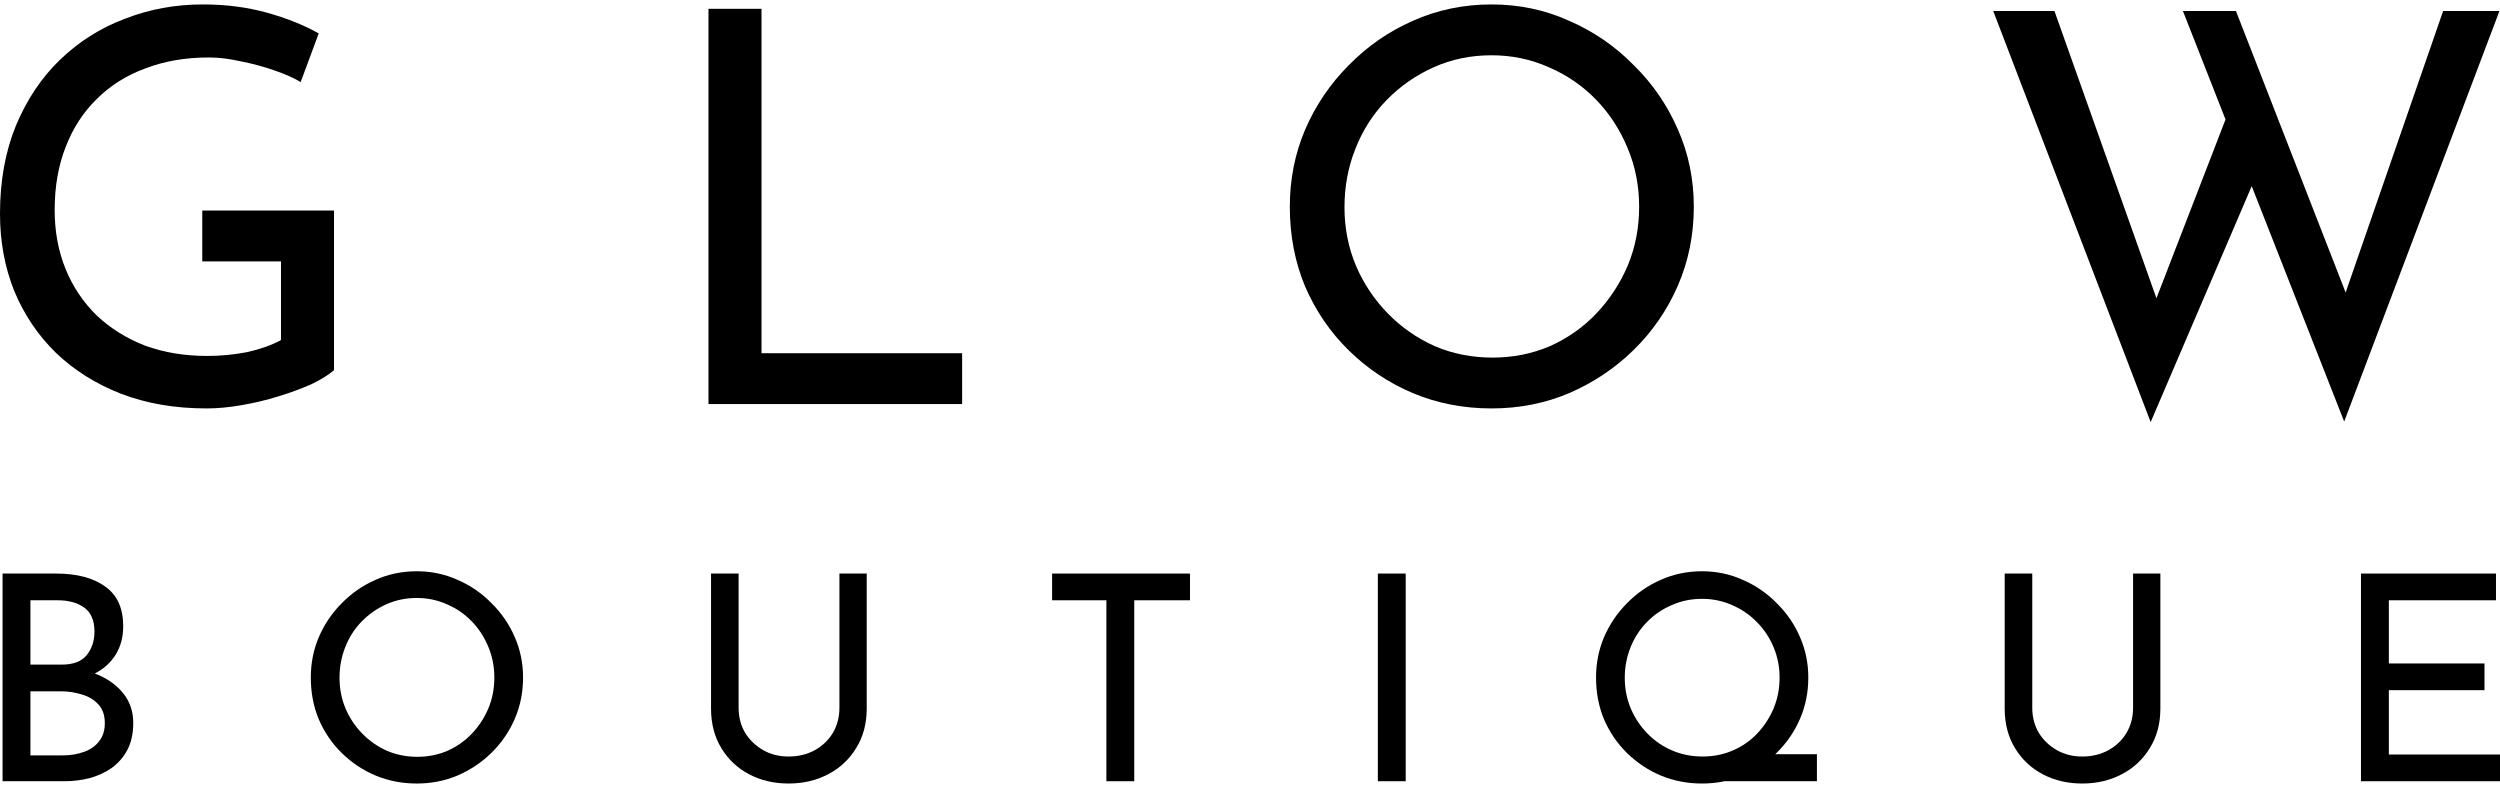 <svg width="419" height="132" viewBox="0 0 419 132" fill="none" xmlns="http://www.w3.org/2000/svg">
<path d="M395.7 96.128H418.326V100.605H400.37V111.196H416.4V115.673H400.37V126.456H419V130.933H395.7V96.128Z" fill="black"/>
<path d="M340.607 118.61C340.607 120.182 340.976 121.594 341.715 122.846C342.485 124.065 343.496 125.028 344.747 125.734C345.999 126.44 347.411 126.793 348.984 126.793C350.62 126.793 352.081 126.44 353.364 125.734C354.648 125.028 355.659 124.065 356.397 122.846C357.135 121.594 357.504 120.182 357.504 118.61V96.128H362.078V118.754C362.078 121.289 361.484 123.504 360.296 125.397C359.141 127.291 357.569 128.751 355.579 129.778C353.621 130.805 351.423 131.318 348.984 131.318C346.545 131.318 344.346 130.805 342.389 129.778C340.431 128.751 338.874 127.291 337.719 125.397C336.564 123.504 335.986 121.289 335.986 118.754V96.128H340.607V118.61Z" fill="black"/>
<path d="M292.578 126.408H304.516V130.933H286.368L292.578 126.408ZM267.497 113.555C267.497 111.148 267.946 108.885 268.845 106.767C269.776 104.617 271.059 102.724 272.696 101.087C274.333 99.418 276.21 98.118 278.328 97.188C280.479 96.225 282.789 95.743 285.26 95.743C287.699 95.743 289.978 96.225 292.096 97.188C294.246 98.118 296.14 99.418 297.777 101.087C299.446 102.724 300.745 104.617 301.676 106.767C302.607 108.885 303.072 111.148 303.072 113.555C303.072 116.026 302.607 118.337 301.676 120.487C300.745 122.637 299.446 124.531 297.777 126.168C296.14 127.772 294.246 129.04 292.096 129.971C289.978 130.869 287.699 131.318 285.26 131.318C282.789 131.318 280.479 130.869 278.328 129.971C276.21 129.072 274.333 127.82 272.696 126.216C271.059 124.611 269.776 122.734 268.845 120.583C267.946 118.433 267.497 116.09 267.497 113.555ZM272.311 113.603C272.311 115.432 272.648 117.149 273.322 118.754C273.996 120.327 274.926 121.723 276.114 122.942C277.301 124.162 278.681 125.108 280.254 125.782C281.826 126.456 283.527 126.793 285.357 126.793C287.154 126.793 288.839 126.456 290.411 125.782C291.984 125.108 293.348 124.162 294.503 122.942C295.659 121.723 296.573 120.327 297.247 118.754C297.921 117.149 298.258 115.416 298.258 113.555C298.258 111.758 297.921 110.057 297.247 108.452C296.573 106.848 295.642 105.451 294.455 104.264C293.268 103.044 291.888 102.098 290.315 101.424C288.742 100.718 287.058 100.365 285.26 100.365C283.431 100.365 281.73 100.718 280.158 101.424C278.585 102.098 277.205 103.044 276.018 104.264C274.83 105.484 273.916 106.896 273.274 108.5C272.632 110.105 272.311 111.806 272.311 113.603Z" fill="black"/>
<path d="M230.926 96.128H235.595V130.933H230.926V96.128Z" fill="black"/>
<path d="M176.333 96.128H199.44V100.605H190.101V130.933H185.431V100.605H176.333V96.128Z" fill="black"/>
<path d="M123.791 118.61C123.791 120.182 124.16 121.594 124.898 122.846C125.669 124.065 126.68 125.028 127.931 125.734C129.183 126.44 130.595 126.793 132.168 126.793C133.804 126.793 135.265 126.44 136.548 125.734C137.832 125.028 138.843 124.065 139.581 122.846C140.319 121.594 140.688 120.182 140.688 118.61V96.128H145.261V118.754C145.261 121.289 144.668 123.504 143.48 125.397C142.325 127.291 140.752 128.751 138.763 129.778C136.805 130.805 134.607 131.318 132.168 131.318C129.728 131.318 127.53 130.805 125.572 129.778C123.615 128.751 122.058 127.291 120.903 125.397C119.748 123.504 119.17 121.289 119.17 118.754V96.128H123.791V118.61Z" fill="black"/>
<path d="M52.091 113.555C52.091 111.148 52.541 108.885 53.439 106.767C54.37 104.617 55.654 102.724 57.29 101.087C58.927 99.418 60.804 98.118 62.922 97.188C65.073 96.225 67.383 95.743 69.855 95.743C72.294 95.743 74.572 96.225 76.691 97.188C78.841 98.118 80.734 99.418 82.371 101.087C84.04 102.724 85.34 104.617 86.27 106.767C87.201 108.885 87.666 111.148 87.666 113.555C87.666 116.026 87.201 118.337 86.27 120.487C85.34 122.637 84.04 124.531 82.371 126.168C80.734 127.772 78.841 129.04 76.691 129.971C74.572 130.869 72.294 131.318 69.855 131.318C67.383 131.318 65.073 130.869 62.922 129.971C60.804 129.072 58.927 127.82 57.29 126.216C55.654 124.611 54.37 122.734 53.439 120.583C52.541 118.433 52.091 116.09 52.091 113.555ZM56.905 113.603C56.905 115.432 57.242 117.149 57.916 118.754C58.59 120.327 59.521 121.723 60.708 122.942C61.896 124.162 63.276 125.124 64.848 125.831C66.421 126.504 68.122 126.841 69.951 126.841C71.748 126.841 73.433 126.504 75.006 125.831C76.578 125.124 77.942 124.162 79.097 122.942C80.253 121.723 81.168 120.327 81.841 118.754C82.515 117.149 82.852 115.416 82.852 113.555C82.852 111.726 82.515 110.009 81.841 108.404C81.168 106.767 80.237 105.339 79.049 104.12C77.862 102.9 76.482 101.953 74.909 101.279C73.337 100.573 71.652 100.22 69.855 100.22C68.025 100.22 66.324 100.573 64.752 101.279C63.179 101.985 61.799 102.948 60.612 104.168C59.424 105.387 58.51 106.815 57.868 108.452C57.226 110.057 56.905 111.774 56.905 113.603Z" fill="black"/>
<path d="M9.383 96.128C12.882 96.128 15.626 96.85 17.615 98.295C19.637 99.707 20.648 101.921 20.648 104.938C20.648 106.767 20.231 108.356 19.396 109.704C18.562 111.052 17.391 112.111 15.882 112.881C14.406 113.651 12.657 114.084 10.635 114.181L9.961 111.774C12.304 111.838 14.406 112.255 16.267 113.025C18.129 113.796 19.605 114.871 20.696 116.251C21.787 117.631 22.333 119.268 22.333 121.161C22.333 122.894 22.012 124.386 21.37 125.638C20.728 126.858 19.862 127.868 18.771 128.671C17.68 129.441 16.444 130.019 15.064 130.404C13.684 130.757 12.256 130.933 10.78 130.933H0.43V96.128H9.383ZM10.346 111.389C12.272 111.389 13.668 110.859 14.534 109.8C15.401 108.709 15.834 107.393 15.834 105.853C15.834 104.023 15.273 102.691 14.149 101.857C13.026 101.023 11.518 100.605 9.624 100.605H5.099V111.389H10.346ZM10.539 126.601C11.822 126.601 12.994 126.408 14.053 126.023C15.144 125.638 15.995 125.044 16.604 124.242C17.246 123.44 17.567 122.429 17.567 121.209C17.567 119.861 17.198 118.802 16.46 118.032C15.754 117.262 14.839 116.716 13.716 116.395C12.593 116.042 11.437 115.866 10.25 115.866H5.099V126.601H10.539Z" fill="black"/>
<path d="M334.063 1.843H344.325L362.283 52.419L360.726 51.777L373.828 17.877L377.951 29.879L360.451 70.743L334.063 1.843ZM365.857 1.843H374.744L394.168 51.686L392.336 51.319L409.469 1.843H418.906L392.885 70.652L365.857 1.843Z" fill="black"/>
<path d="M216.173 34.644C216.173 30.063 217.028 25.756 218.739 21.725C220.51 17.633 222.953 14.029 226.068 10.914C229.184 7.737 232.757 5.263 236.788 3.492C240.881 1.66 245.279 0.743 249.982 0.743C254.624 0.743 258.961 1.66 262.993 3.492C267.085 5.263 270.689 7.737 273.804 10.914C276.98 14.029 279.454 17.633 281.226 21.725C282.997 25.756 283.883 30.063 283.883 34.644C283.883 39.347 282.997 43.745 281.226 47.838C279.454 51.93 276.98 55.534 273.804 58.649C270.689 61.703 267.085 64.116 262.993 65.887C258.961 67.598 254.624 68.453 249.982 68.453C245.279 68.453 240.881 67.598 236.788 65.887C232.757 64.177 229.184 61.795 226.068 58.741C222.953 55.687 220.51 52.113 218.739 48.021C217.028 43.928 216.173 39.469 216.173 34.644ZM225.335 34.736C225.335 38.217 225.977 41.485 227.26 44.539C228.542 47.532 230.314 50.189 232.574 52.51C234.834 54.831 237.46 56.664 240.453 58.008C243.446 59.291 246.684 59.932 250.165 59.932C253.586 59.932 256.793 59.291 259.786 58.008C262.779 56.664 265.375 54.831 267.574 52.51C269.773 50.189 271.513 47.532 272.796 44.539C274.079 41.485 274.72 38.187 274.72 34.644C274.72 31.162 274.079 27.894 272.796 24.84C271.513 21.725 269.742 19.007 267.482 16.686C265.222 14.365 262.596 12.563 259.602 11.28C256.609 9.936 253.403 9.264 249.982 9.264C246.5 9.264 243.263 9.936 240.27 11.28C237.277 12.624 234.65 14.456 232.39 16.777C230.13 19.099 228.39 21.817 227.168 24.932C225.946 27.986 225.335 31.254 225.335 34.736Z" fill="black"/>
<path d="M118.741 1.476H127.629V59.199H161.254V67.72H118.741V1.476Z" fill="black"/>
<path d="M55.982 62.039C55.066 62.833 53.783 63.627 52.133 64.421C50.484 65.154 48.652 65.826 46.636 66.437C44.681 67.048 42.635 67.537 40.497 67.903C38.421 68.269 36.466 68.453 34.633 68.453C29.319 68.453 24.524 67.628 20.249 65.979C16.034 64.33 12.4 62.039 9.346 59.107C6.353 56.175 4.031 52.724 2.382 48.754C0.794 44.783 0 40.477 0 35.835C0 30.338 0.886 25.421 2.657 21.084C4.49 16.686 6.963 12.99 10.079 9.997C13.255 6.943 16.889 4.653 20.982 3.126C25.074 1.537 29.411 0.743 33.992 0.743C37.84 0.743 41.414 1.201 44.712 2.118C48.011 3.034 50.912 4.194 53.416 5.599L50.393 13.754C49.171 13.021 47.644 12.349 45.812 11.738C44.04 11.127 42.208 10.639 40.314 10.272C38.421 9.845 36.649 9.631 35 9.631C31.091 9.631 27.548 10.242 24.372 11.463C21.195 12.624 18.477 14.334 16.217 16.594C13.957 18.793 12.216 21.481 10.995 24.657C9.773 27.772 9.162 31.284 9.162 35.194C9.162 38.797 9.773 42.096 10.995 45.089C12.216 48.082 13.957 50.678 16.217 52.877C18.477 55.015 21.165 56.694 24.28 57.916C27.456 59.077 30.938 59.657 34.725 59.657C36.985 59.657 39.215 59.443 41.414 59.016C43.613 58.527 45.506 57.855 47.094 57V43.806H33.901V35.285H55.982V62.039Z" fill="black"/>
</svg>
